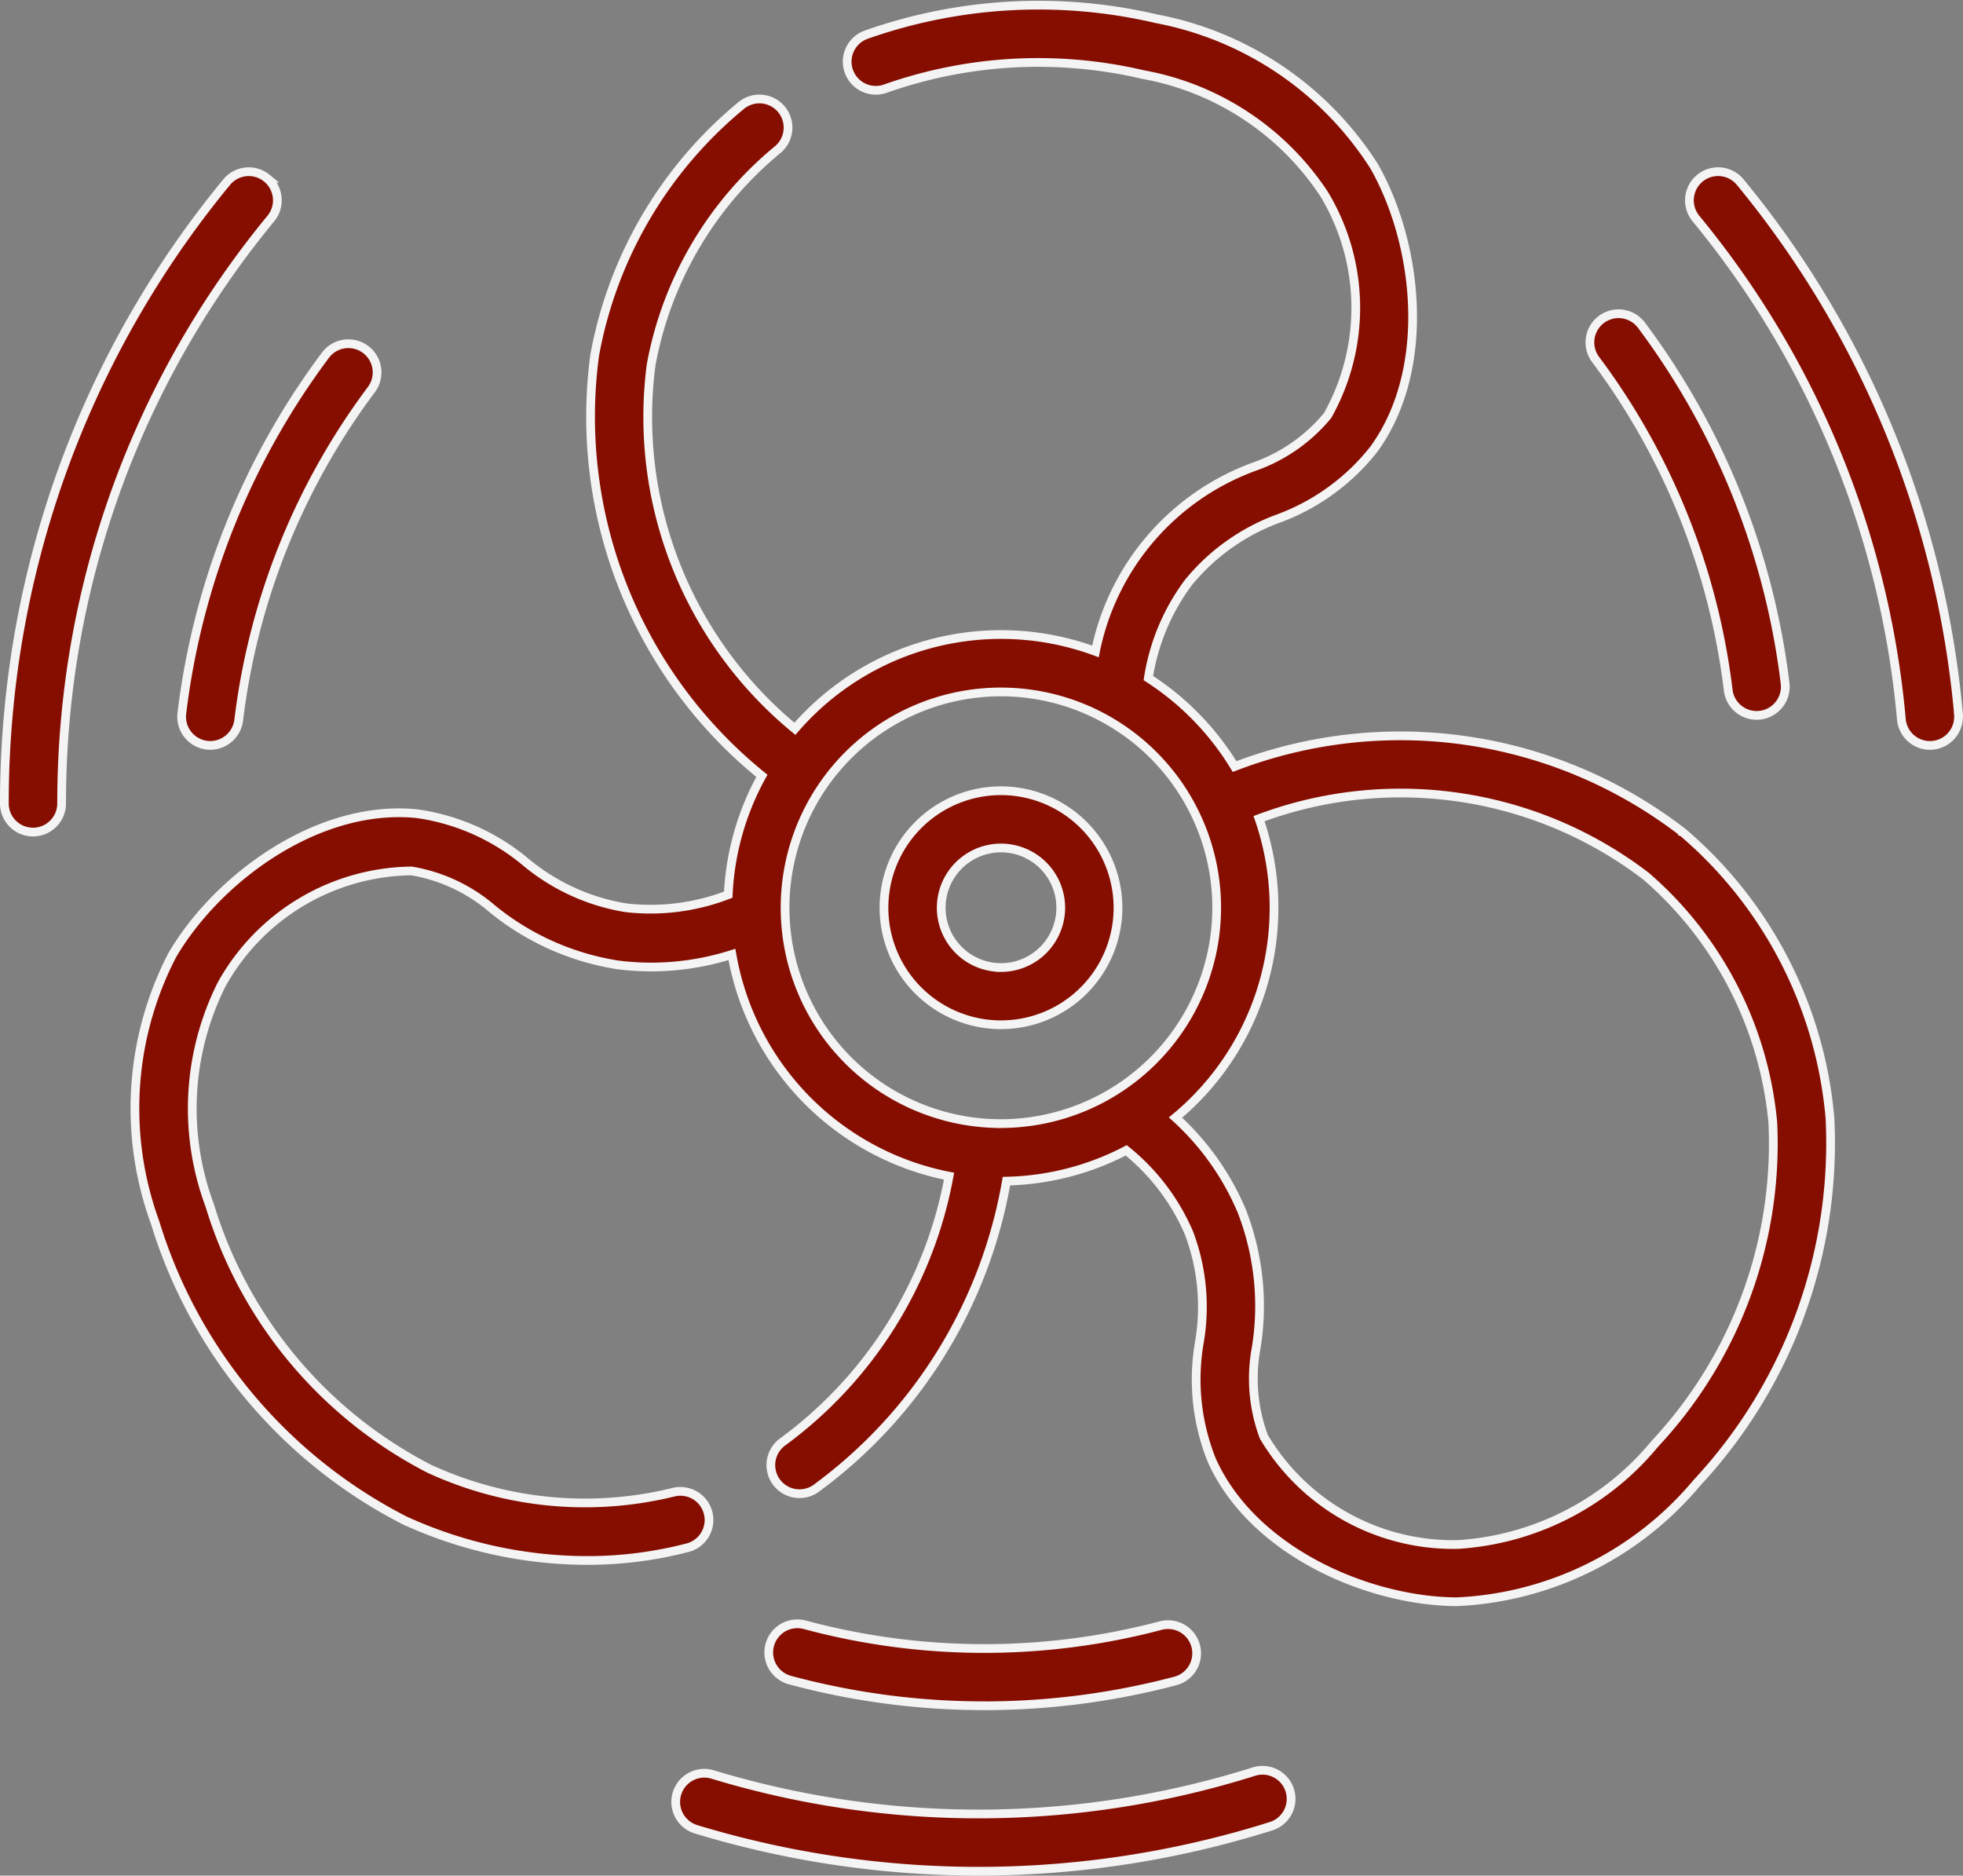 <svg xmlns="http://www.w3.org/2000/svg" width="56.167" height="53.663" viewBox="0 0 56.167 53.663">
  <rect x="0" y="0" width="56.167" height="53.663" fill="#808080" stroke="none"/>
  <g id="helice" transform="translate(0.125 0.152)">
    <path id="Tracé_253" data-name="Tracé 253" d="M5.794,32.759a.823.823,0,0,0,.911-.715A19.756,19.756,0,0,1,10.5,22.586.819.819,0,1,0,9.187,21.6,21.4,21.4,0,0,0,5.078,31.847a.819.819,0,0,0,.715.911Zm43.53-1.573a.819.819,0,1,0,1.627-.2,21.4,21.4,0,0,0-4.109-10.243.819.819,0,0,0-1.312.981A19.757,19.757,0,0,1,49.324,31.185ZM35.754,62.124a26.2,26.2,0,0,1-15.488.083.819.819,0,0,0-.475,1.568,27.832,27.832,0,0,0,16.452-.088.819.819,0,0,0-.49-1.563ZM7.513,16.537a.819.819,0,0,0-1.153.113A27.831,27.831,0,0,0,.115,31.871C.039,32.709,0,33.568,0,34.425a.819.819,0,1,0,1.638,0c0-.808.036-1.617.108-2.406A26.2,26.2,0,0,1,7.625,17.69a.819.819,0,0,0-.113-1.153Zm48.4,15.334A27.833,27.833,0,0,0,49.669,16.65.819.819,0,0,0,48.4,17.69a26.2,26.2,0,0,1,5.879,14.329.819.819,0,0,0,1.632-.147Zm-7.9,3.372A13.218,13.218,0,0,0,35.2,33.37a7.873,7.873,0,0,0-2.467-2.532A6.139,6.139,0,0,1,33.882,28.1a5.983,5.983,0,0,1,2.56-1.822,6.2,6.2,0,0,0,2.746-1.992c1.68-2.321,1.255-5.905,0-8.1a9.478,9.478,0,0,0-6.222-4.211,14.819,14.819,0,0,0-8.311.457.819.819,0,0,0,.559,1.54,13.139,13.139,0,0,1,7.369-.4A7.879,7.879,0,0,1,37.768,17a6.3,6.3,0,0,1,.094,6.326,4.763,4.763,0,0,1-2.1,1.464,7.129,7.129,0,0,0-4.543,5.285,7.8,7.8,0,0,0-8.6,2.214,11.551,11.551,0,0,1-4.113-10.416,10.41,10.41,0,0,1,3.624-6.156.819.819,0,1,0-1.052-1.256A12.051,12.051,0,0,0,16.891,21.6a13.214,13.214,0,0,0,4.784,12.035,7.757,7.757,0,0,0-.963,3.4,6.16,6.16,0,0,1-2.938.373,5.981,5.981,0,0,1-2.858-1.307,6.2,6.2,0,0,0-3.1-1.382c-2.851-.294-5.741,1.866-7.014,4.049a9.528,9.528,0,0,0-.489,7.647,14.261,14.261,0,0,0,7.138,8.522,12.6,12.6,0,0,0,5.218,1.147,11.387,11.387,0,0,0,2.873-.364.819.819,0,1,0-.413-1.585,10.625,10.625,0,0,1-6.975-.677,12.575,12.575,0,0,1-6.276-7.526A7.932,7.932,0,0,1,6.218,39.6a6.3,6.3,0,0,1,5.43-3.244,4.761,4.761,0,0,1,2.319,1.089,7.512,7.512,0,0,0,3.591,1.6,7.613,7.613,0,0,0,3.259-.3,7.832,7.832,0,0,0,6.213,6.344,12.138,12.138,0,0,1-4.757,7.6.819.819,0,0,0,.939,1.342,13.814,13.814,0,0,0,5.46-8.8A7.759,7.759,0,0,0,32.1,44.35a6.154,6.154,0,0,1,1.793,2.36,5.985,5.985,0,0,1,.3,3.129,6.2,6.2,0,0,0,.353,3.374c1.169,2.616,4.486,4.04,7.013,4.052a9.515,9.515,0,0,0,6.867-3.4,14.259,14.259,0,0,0,3.809-10.441A12.109,12.109,0,0,0,48.016,35.244Zm-19.5,8.342a6.175,6.175,0,1,1,6.175-6.175A6.182,6.182,0,0,1,28.516,43.585ZM47.221,52.75a7.946,7.946,0,0,1-5.635,2.877h-.024a6.3,6.3,0,0,1-5.525-3.082,4.764,4.764,0,0,1-.217-2.553,7.514,7.514,0,0,0-.415-3.907,7.6,7.6,0,0,0-1.895-2.673A7.8,7.8,0,0,0,35.9,34.86a11.554,11.554,0,0,1,11.074,1.647A10.612,10.612,0,0,1,50.6,43.552,12.574,12.574,0,0,1,47.221,52.75ZM28.033,60.241a21.427,21.427,0,0,0,5.472-.71.819.819,0,1,0-.419-1.584,19.758,19.758,0,0,1-10.19-.025.819.819,0,0,0-.428,1.581,21.316,21.316,0,0,0,5.564.737Zm.483-26.18a3.348,3.348,0,1,0,3.348,3.348A3.352,3.352,0,0,0,28.516,34.061Zm0,5.058a1.71,1.71,0,1,1,1.71-1.71A1.712,1.712,0,0,1,28.516,39.12Z" transform="translate(0 -11.59)" fill="#860e00" stroke="#f4f4f4" stroke-width="0.25"/>
  </g>
</svg>
